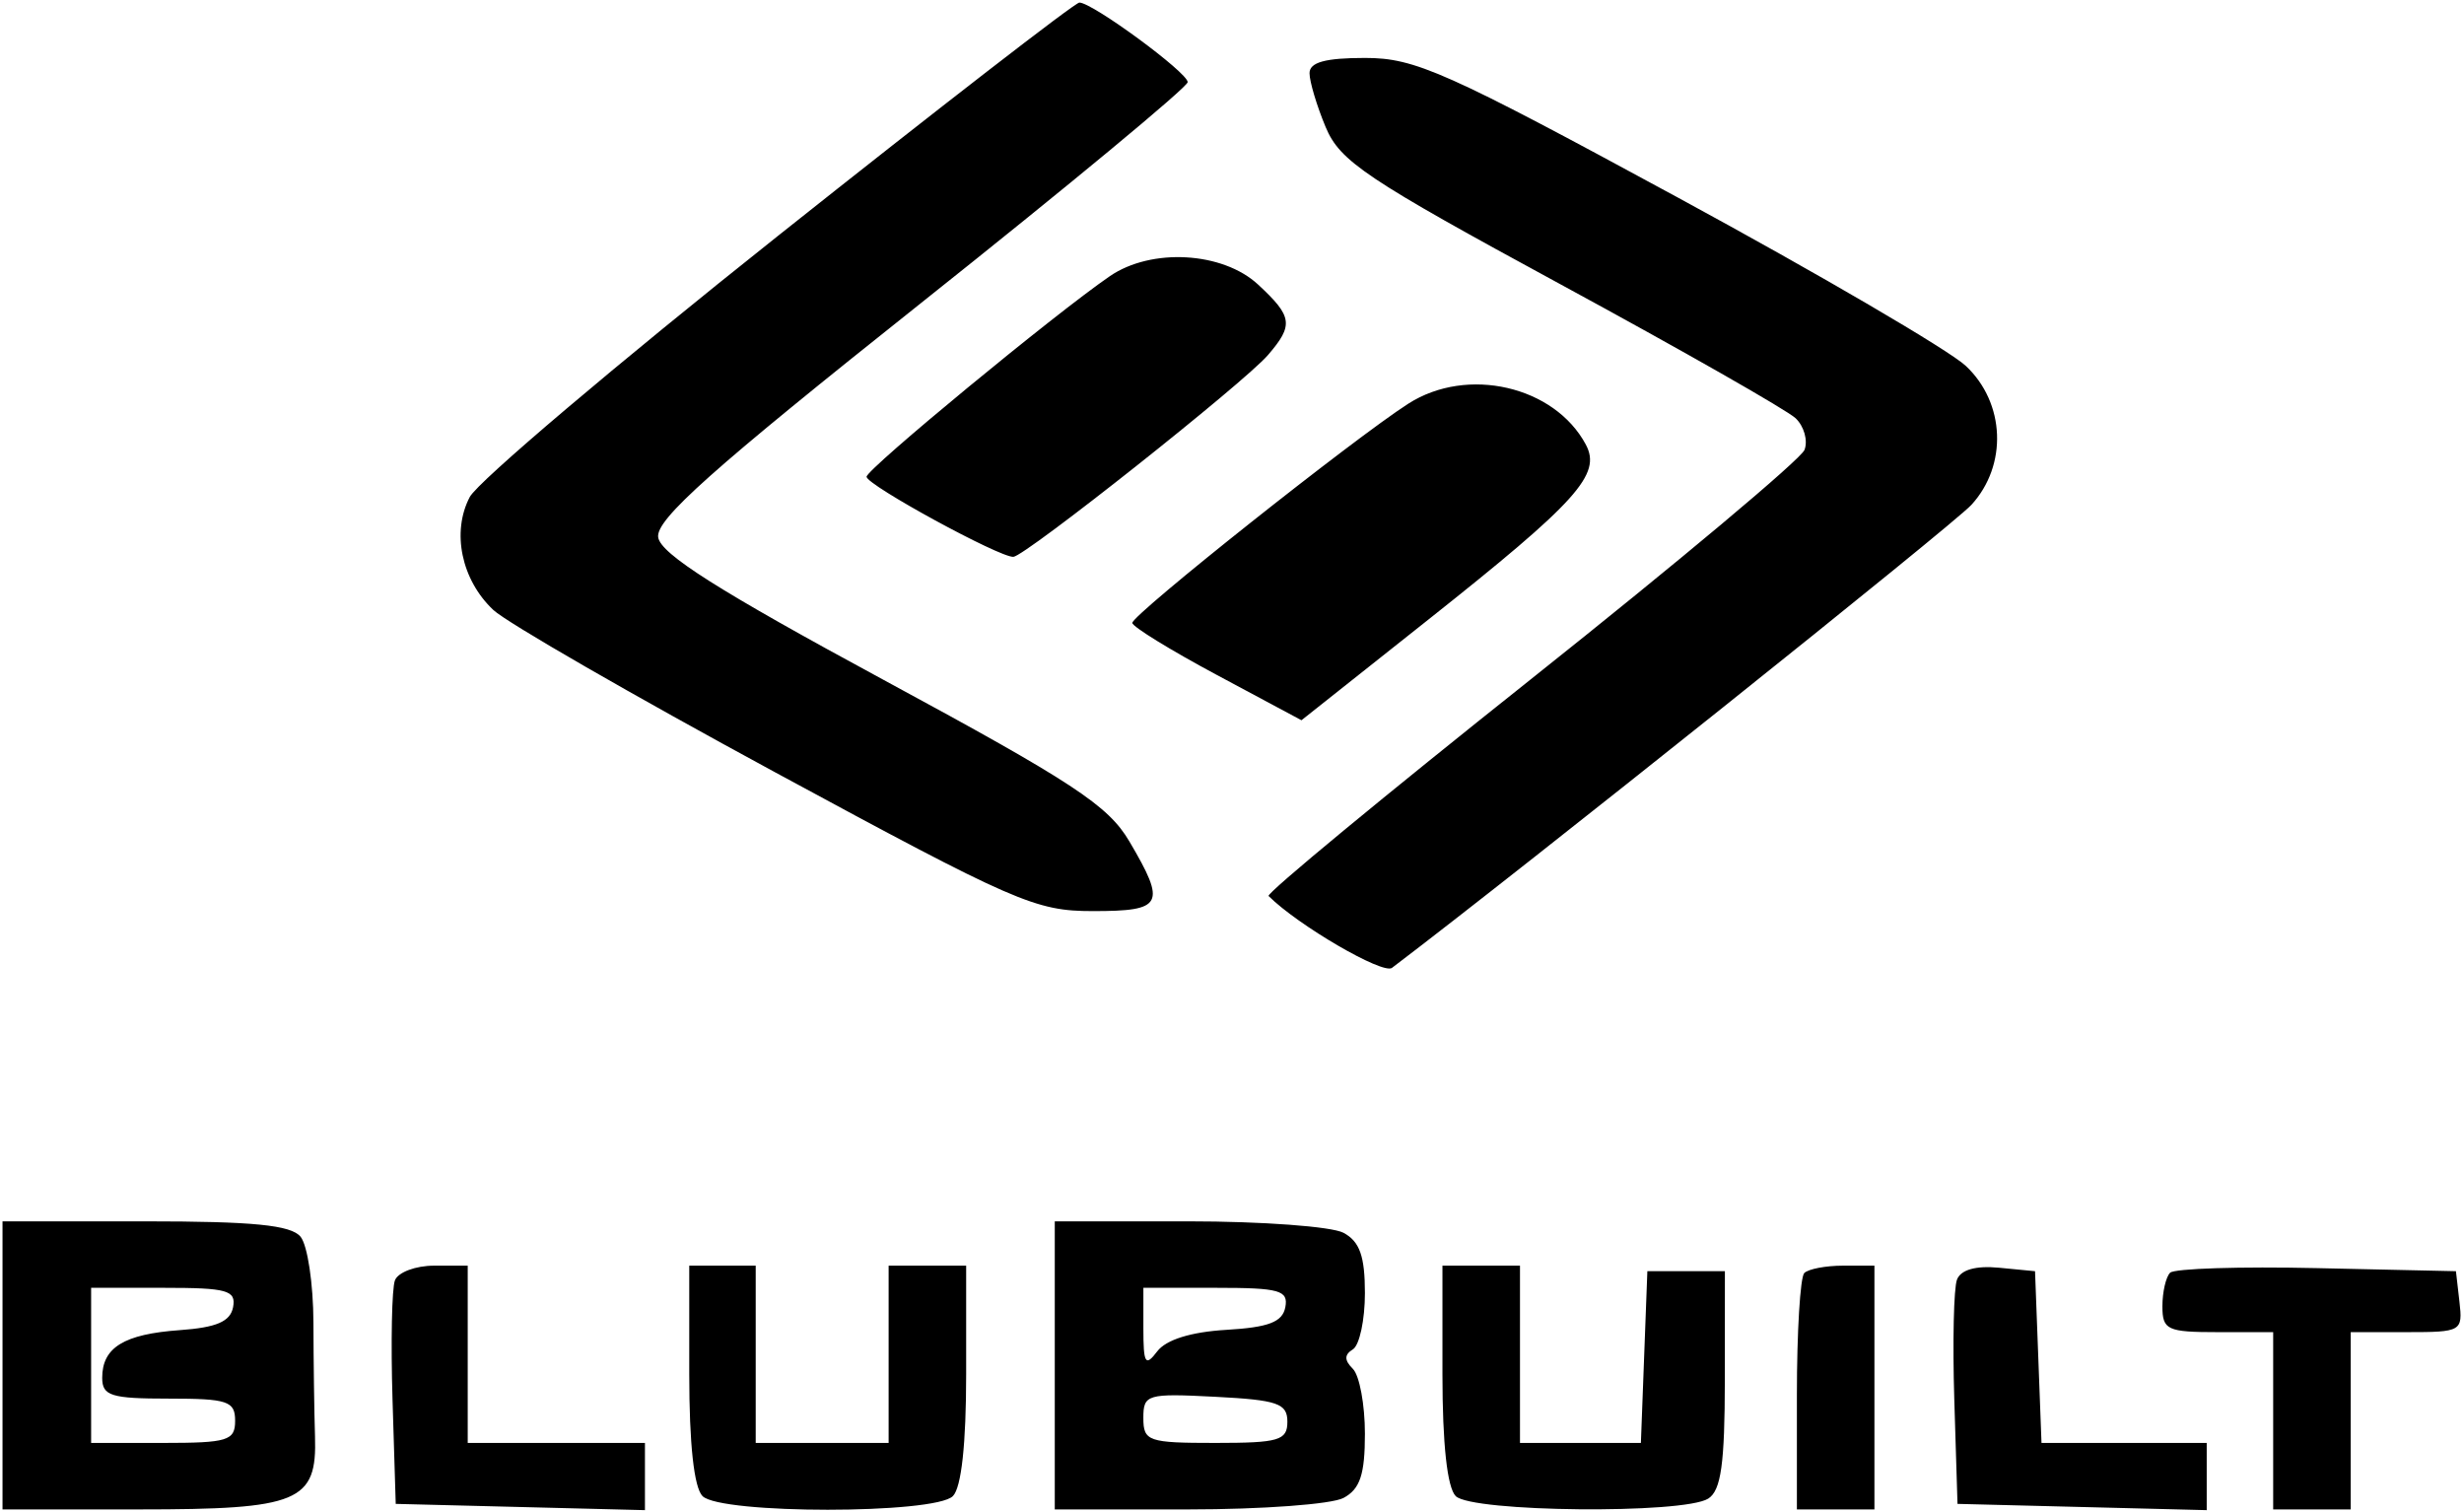 <?xml version="1.0" encoding="UTF-8"?> <svg xmlns="http://www.w3.org/2000/svg" width="427" height="262" viewBox="0 0 427 262" fill="none"><path fill-rule="evenodd" clip-rule="evenodd" d="M134.8 40.886C106.823 63.124 82.797 83.48 81.409 86.121C78.221 92.183 79.956 100.498 85.492 105.7C87.824 107.89 109.76 120.528 134.239 133.782C176.002 156.394 179.405 157.88 189.406 157.88C201.56 157.88 202.155 156.739 195.713 145.801C192.033 139.557 185.976 135.577 153.035 117.767C124.531 102.357 114.496 96.006 114.06 93.105C113.601 90.031 123.323 81.368 159.648 52.481C185.043 32.289 205.821 15.076 205.821 14.233C205.821 12.564 189.306 0.436 187.05 0.447C186.288 0.451 162.777 18.649 134.8 40.886ZM226.936 12.685C226.936 14.141 228.193 18.34 229.728 22.017C232.212 27.965 236.712 30.975 270.518 49.317C291.415 60.657 309.712 71.078 311.176 72.478C312.639 73.878 313.33 76.343 312.712 77.958C312.092 79.572 290.764 97.45 265.318 117.684C239.873 137.919 219.405 154.829 219.839 155.261C224.909 160.331 239.643 168.914 241.222 167.718C263.494 150.847 338.46 90.948 341.625 87.496C347.933 80.617 347.503 69.821 340.665 63.404C337.763 60.68 315.317 47.558 290.786 34.245C250.536 12.401 245.246 10.04 236.56 10.04C229.663 10.04 226.936 10.79 226.936 12.685ZM192.333 47.854C182.818 54.376 150.156 81.306 150.171 82.614C150.189 84.052 173.157 96.585 175.608 96.493C177.63 96.418 215.614 66.317 219.737 61.521C224.208 56.321 224.003 54.856 218.018 49.307C211.877 43.617 199.531 42.918 192.333 47.854ZM244.056 69.951C234.587 76.022 196.224 106.493 196.224 107.94C196.224 108.587 202.819 112.646 210.879 116.962L225.536 124.808L247.472 107.41C273.387 86.859 277.577 82.203 274.813 77.034C269.383 66.887 254.263 63.404 244.056 69.951ZM0.436 236.6V261.56H24.063C51.824 261.56 54.959 260.256 54.588 248.868C54.456 244.76 54.333 235.901 54.316 229.179C54.298 222.457 53.293 215.762 52.08 214.299C50.408 212.285 43.874 211.64 25.155 211.64H0.436V236.6ZM182.787 236.6V261.56H205.948C218.686 261.56 230.778 260.665 232.821 259.572C235.694 258.034 236.533 255.515 236.533 248.436C236.533 243.404 235.594 238.349 234.447 237.201C232.944 235.697 232.944 234.753 234.447 233.823C235.594 233.113 236.533 228.726 236.533 224.074C236.533 217.676 235.629 215.13 232.821 213.627C230.778 212.534 218.686 211.64 205.948 211.64H182.787V236.6ZM68.441 221.864C67.904 223.263 67.716 232.55 68.021 242.504L68.578 260.6L90.172 261.143L111.766 261.686V255.863V250.04H96.41H81.054V234.68V219.32H75.236C72.034 219.32 68.977 220.464 68.441 221.864ZM119.444 238.136C119.444 250.21 120.269 257.777 121.747 259.256C124.895 262.404 161.98 262.404 165.128 259.256C166.606 257.777 167.431 250.21 167.431 238.136V219.32H160.713H153.995V234.68V250.04H142.478H130.961V234.68V219.32H125.202H119.444V238.136ZM249.969 238.136C249.969 250.21 250.795 257.777 252.273 259.256C255.06 262.043 291.728 262.404 296.028 259.688C298.252 258.28 298.897 253.655 298.907 239.076L298.916 220.28H292.198H285.48L284.92 235.16L284.359 250.04H273.882H263.406V234.68V219.32H256.688H249.969V238.136ZM312.673 220.6C311.969 221.303 311.393 230.807 311.393 241.72V261.56H318.111H324.83V240.44V219.32H319.392C316.399 219.32 313.376 219.896 312.673 220.6ZM339.136 221.741C338.573 223.208 338.364 232.55 338.669 242.504L339.226 260.6L360.82 261.143L382.414 261.686V255.863V250.04H368.099H353.783L353.223 235.16L352.662 220.28L346.41 219.677C342.397 219.291 339.792 220.03 339.136 221.741ZM376.07 220.545C375.337 221.28 374.736 223.895 374.736 226.36C374.736 230.456 375.56 230.84 384.334 230.84H393.931V246.2V261.56H400.65H407.368V246.2V230.84H417.092C426.568 230.84 426.803 230.705 426.209 225.56L425.603 220.28L401.504 219.746C388.25 219.45 376.804 219.811 376.07 220.545ZM15.791 236.6V250.04H28.268C39.465 250.04 40.745 249.646 40.745 246.2C40.745 242.786 39.465 242.36 29.228 242.36C19.241 242.36 17.711 241.882 17.711 238.754C17.711 233.495 21.479 231.183 31.169 230.492C37.518 230.039 39.918 229.006 40.39 226.52C40.944 223.595 39.388 223.16 28.408 223.16H15.791V236.6ZM198.143 230.246C198.143 236.323 198.485 236.882 200.543 234.171C202.076 232.149 206.399 230.803 212.522 230.442C219.849 230.012 222.252 229.089 222.74 226.52C223.296 223.595 221.741 223.16 210.76 223.16H198.143V230.246ZM198.139 245.72C198.143 249.755 198.963 250.04 210.62 250.04C221.632 250.04 223.097 249.608 223.097 246.363C223.097 243.185 221.407 242.6 210.616 242.043C198.761 241.432 198.135 241.617 198.139 245.72Z" fill="black"></path></svg> 